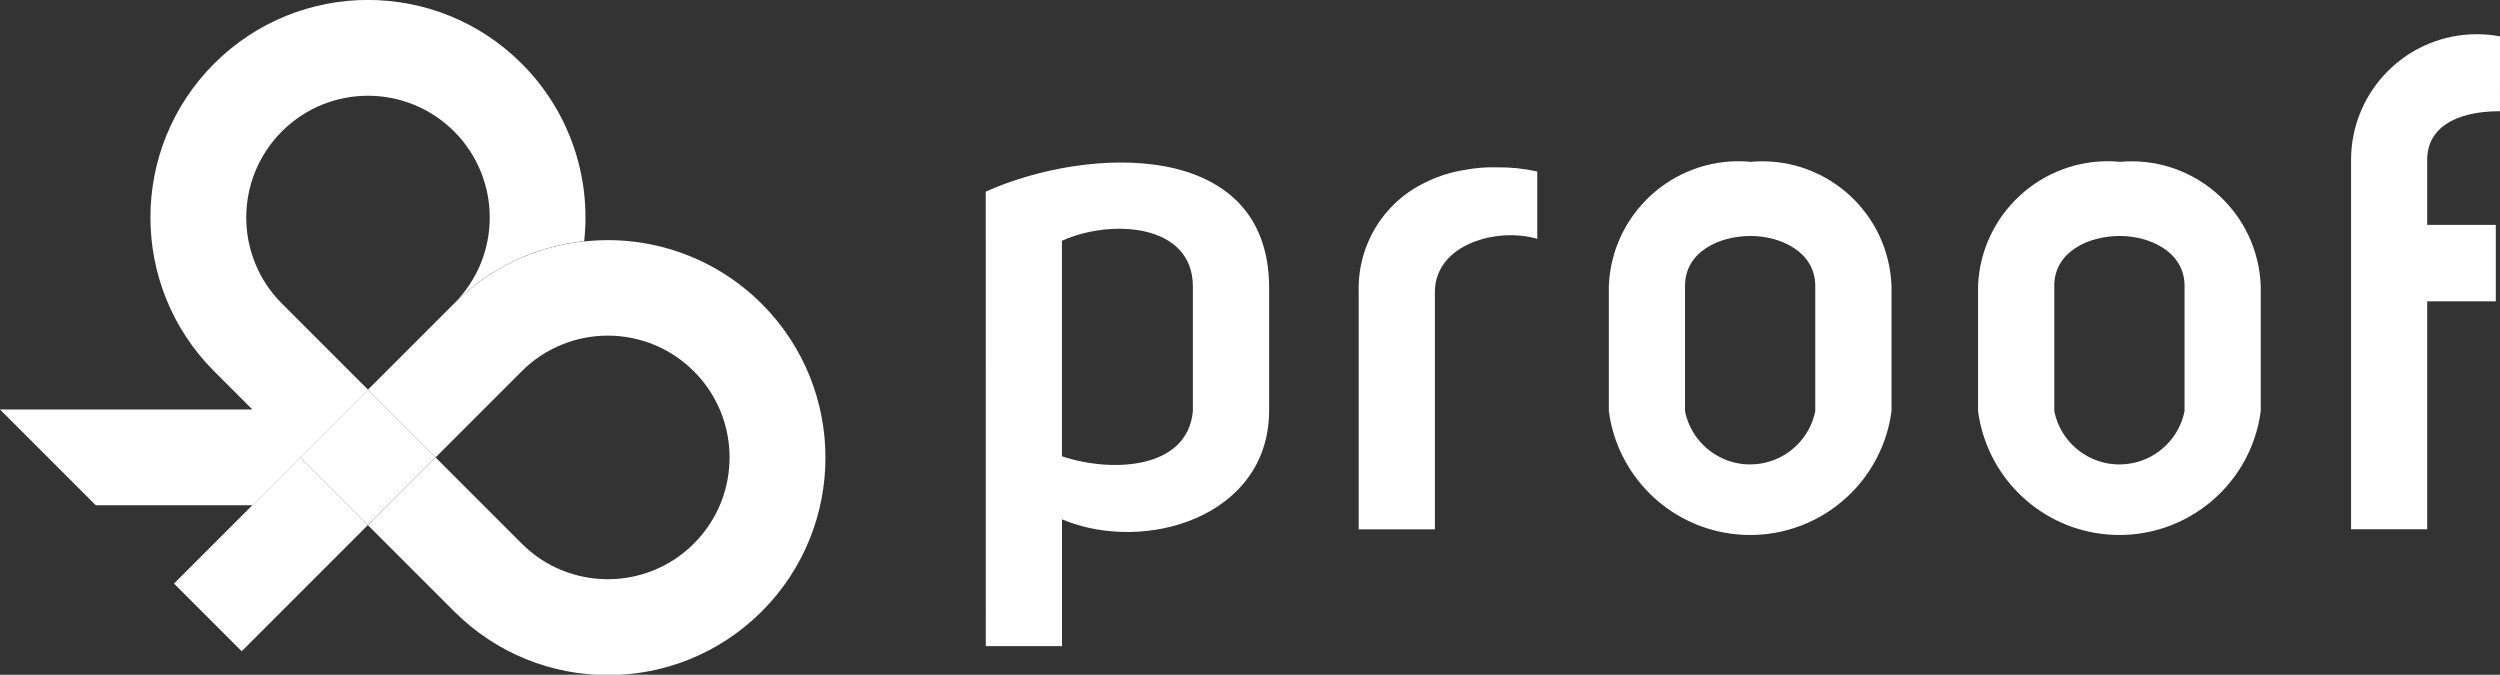 <?xml version="1.0" encoding="utf-8"?>
<!-- Generator: Adobe Illustrator 25.2.1, SVG Export Plug-In . SVG Version: 6.00 Build 0)  -->
<svg version="1.1" id="レイヤー_1" xmlns="http://www.w3.org/2000/svg" xmlns:xlink="http://www.w3.org/1999/xlink" x="0px"
	 y="0px" width="46.394px" height="12.522px" viewBox="0 0 46.394 12.522" style="enable-background:new 0 0 46.394 12.522;"
	 xml:space="preserve">
<rect x="0" y="0" width="46.394" height="12.522" fill="#333333" stroke="none"/>
<style type="text/css">
	.st0{fill:#FFFFFF;}
</style>
<g id="Proof_Logo_Color" transform="translate(-3.089 -5.38)">
	<g id="グループ_5220" transform="translate(21.382 6.047)">
		<g id="グループ_5219" transform="translate(0 0)">
			<path id="パス_6667" class="st0" d="M0,2.889c1.89-0.849,5.259-0.99,5.259,1.787v2.289
				c-0.013,1.967-2.314,2.649-3.844,2.006v2.353h-1.414L0,2.889z M1.414,7.801C2.34,8.11,3.741,8.045,3.844,6.965V4.65
				c0-1.17-1.517-1.26-2.43-0.849V7.801z"/>
			<path id="パス_6668" class="st0" d="M9.476,2.438c0.255-0.003,0.51,0.023,0.759,0.077v1.251
				c-0.733-0.219-1.9,0.09-1.9,0.99v4.4h-1.414v-4.429C6.903,3.875,7.384,3.09,8.153,2.721
				c0.203-0.102,0.42-0.175,0.643-0.219c0.026,0,0.051-0.013,0.077-0.013
				C9.072,2.45,9.274,2.433,9.476,2.438z"/>
			<path id="パス_6669" class="st0" d="M14.199,2.336c1.32-0.117,2.485,0.859,2.602,2.179
				c0.004,0.04,0.006,0.081,0.008,0.121v2.327c-0.192,1.449-1.523,2.467-2.971,2.275
				c-1.185-0.157-2.117-1.09-2.275-2.275V4.638c0.054-1.33,1.177-2.365,2.507-2.311
				C14.113,2.329,14.156,2.332,14.199,2.336z M12.977,4.636v2.327c0.135,0.667,0.786,1.099,1.453,0.964
				c0.486-0.098,0.866-0.478,0.964-0.964V4.638c0-0.63-0.643-0.926-1.2-0.926
				c-0.587,0-1.217,0.295-1.217,0.926L12.977,4.636z"/>
			<path id="パス_6670" class="st0" d="M21.051,2.336c1.32-0.117,2.485,0.859,2.602,2.179
				c0.004,0.04,0.006,0.081,0.008,0.121v2.327c-0.192,1.449-1.523,2.467-2.971,2.275
				c-1.185-0.157-2.117-1.09-2.275-2.275V4.638c0.054-1.33,1.177-2.365,2.507-2.311
				C20.965,2.329,21.008,2.332,21.051,2.336z M19.83,4.636v2.327c0.135,0.667,0.786,1.099,1.453,0.964
				c0.486-0.098,0.866-0.478,0.964-0.964V4.638c0-0.63-0.643-0.926-1.2-0.926
				c-0.588,0-1.218,0.295-1.218,0.926L19.83,4.636z"/>
			<path id="パス_6671" class="st0" d="M28.1,1.397c-0.862,0-1.35,0.334-1.35,0.9v1.209h1.273v1.419H26.75v4.23
				h-1.413V2.297c0.003-1.289,1.05-2.332,2.339-2.329c0.143,0,0.286,0.014,0.426,0.04L28.1,1.397
				z"/>
		</g>
	</g>
	<g id="グループ_5222" transform="translate(3.089 5.38)">
		
			<rect id="長方形_4115" x="3.373" y="9.399" transform="matrix(0.707 -0.707 0.707 0.707 -5.801 6.569)" class="st0" width="3.312" height="1.777"/>
		<g id="グループ_5221" transform="translate(0 0)">
			<path id="パス_6672" class="st0" d="M9.683,1.182C8.107-0.395,5.551-0.395,3.974,1.181S2.398,5.314,3.974,6.89l0,0
				l0.709,0.709H0l1.777,1.777h2.907l2.145-2.145l-1.6-1.6c-0.881-0.884-0.878-2.314,0.005-3.195
				s2.314-0.878,3.195,0.005c0.879,0.882,0.879,2.308,0,3.189c0.648-0.65,1.5-1.058,2.412-1.156
				C10.975,3.258,10.549,2.047,9.683,1.182z"/>
		</g>
		
			<rect id="長方形_4116" x="5.94" y="7.599" transform="matrix(0.707 -0.707 0.707 0.707 -4.002 7.315)" class="st0" width="1.777" height="1.777"/>
		<path id="パス_6673" class="st0" d="M10.839,4.477L10.839,4.477C9.927,4.575,9.075,4.983,8.427,5.633L6.827,7.233
			l1.256,1.256l1.6-1.6l0,0c0.884-0.882,2.315-0.88,3.196,0.004c0.882,0.884,0.88,2.315-0.004,3.196
			c-0.882,0.88-2.31,0.88-3.192,0l-1.6-1.6L6.827,9.745l1.6,1.6c1.575,1.577,4.131,1.578,5.708,0.003
			s1.578-4.131,0.003-5.708C13.271,4.773,12.058,4.346,10.839,4.481V4.477z"/>
	</g>
</g>
</svg>
